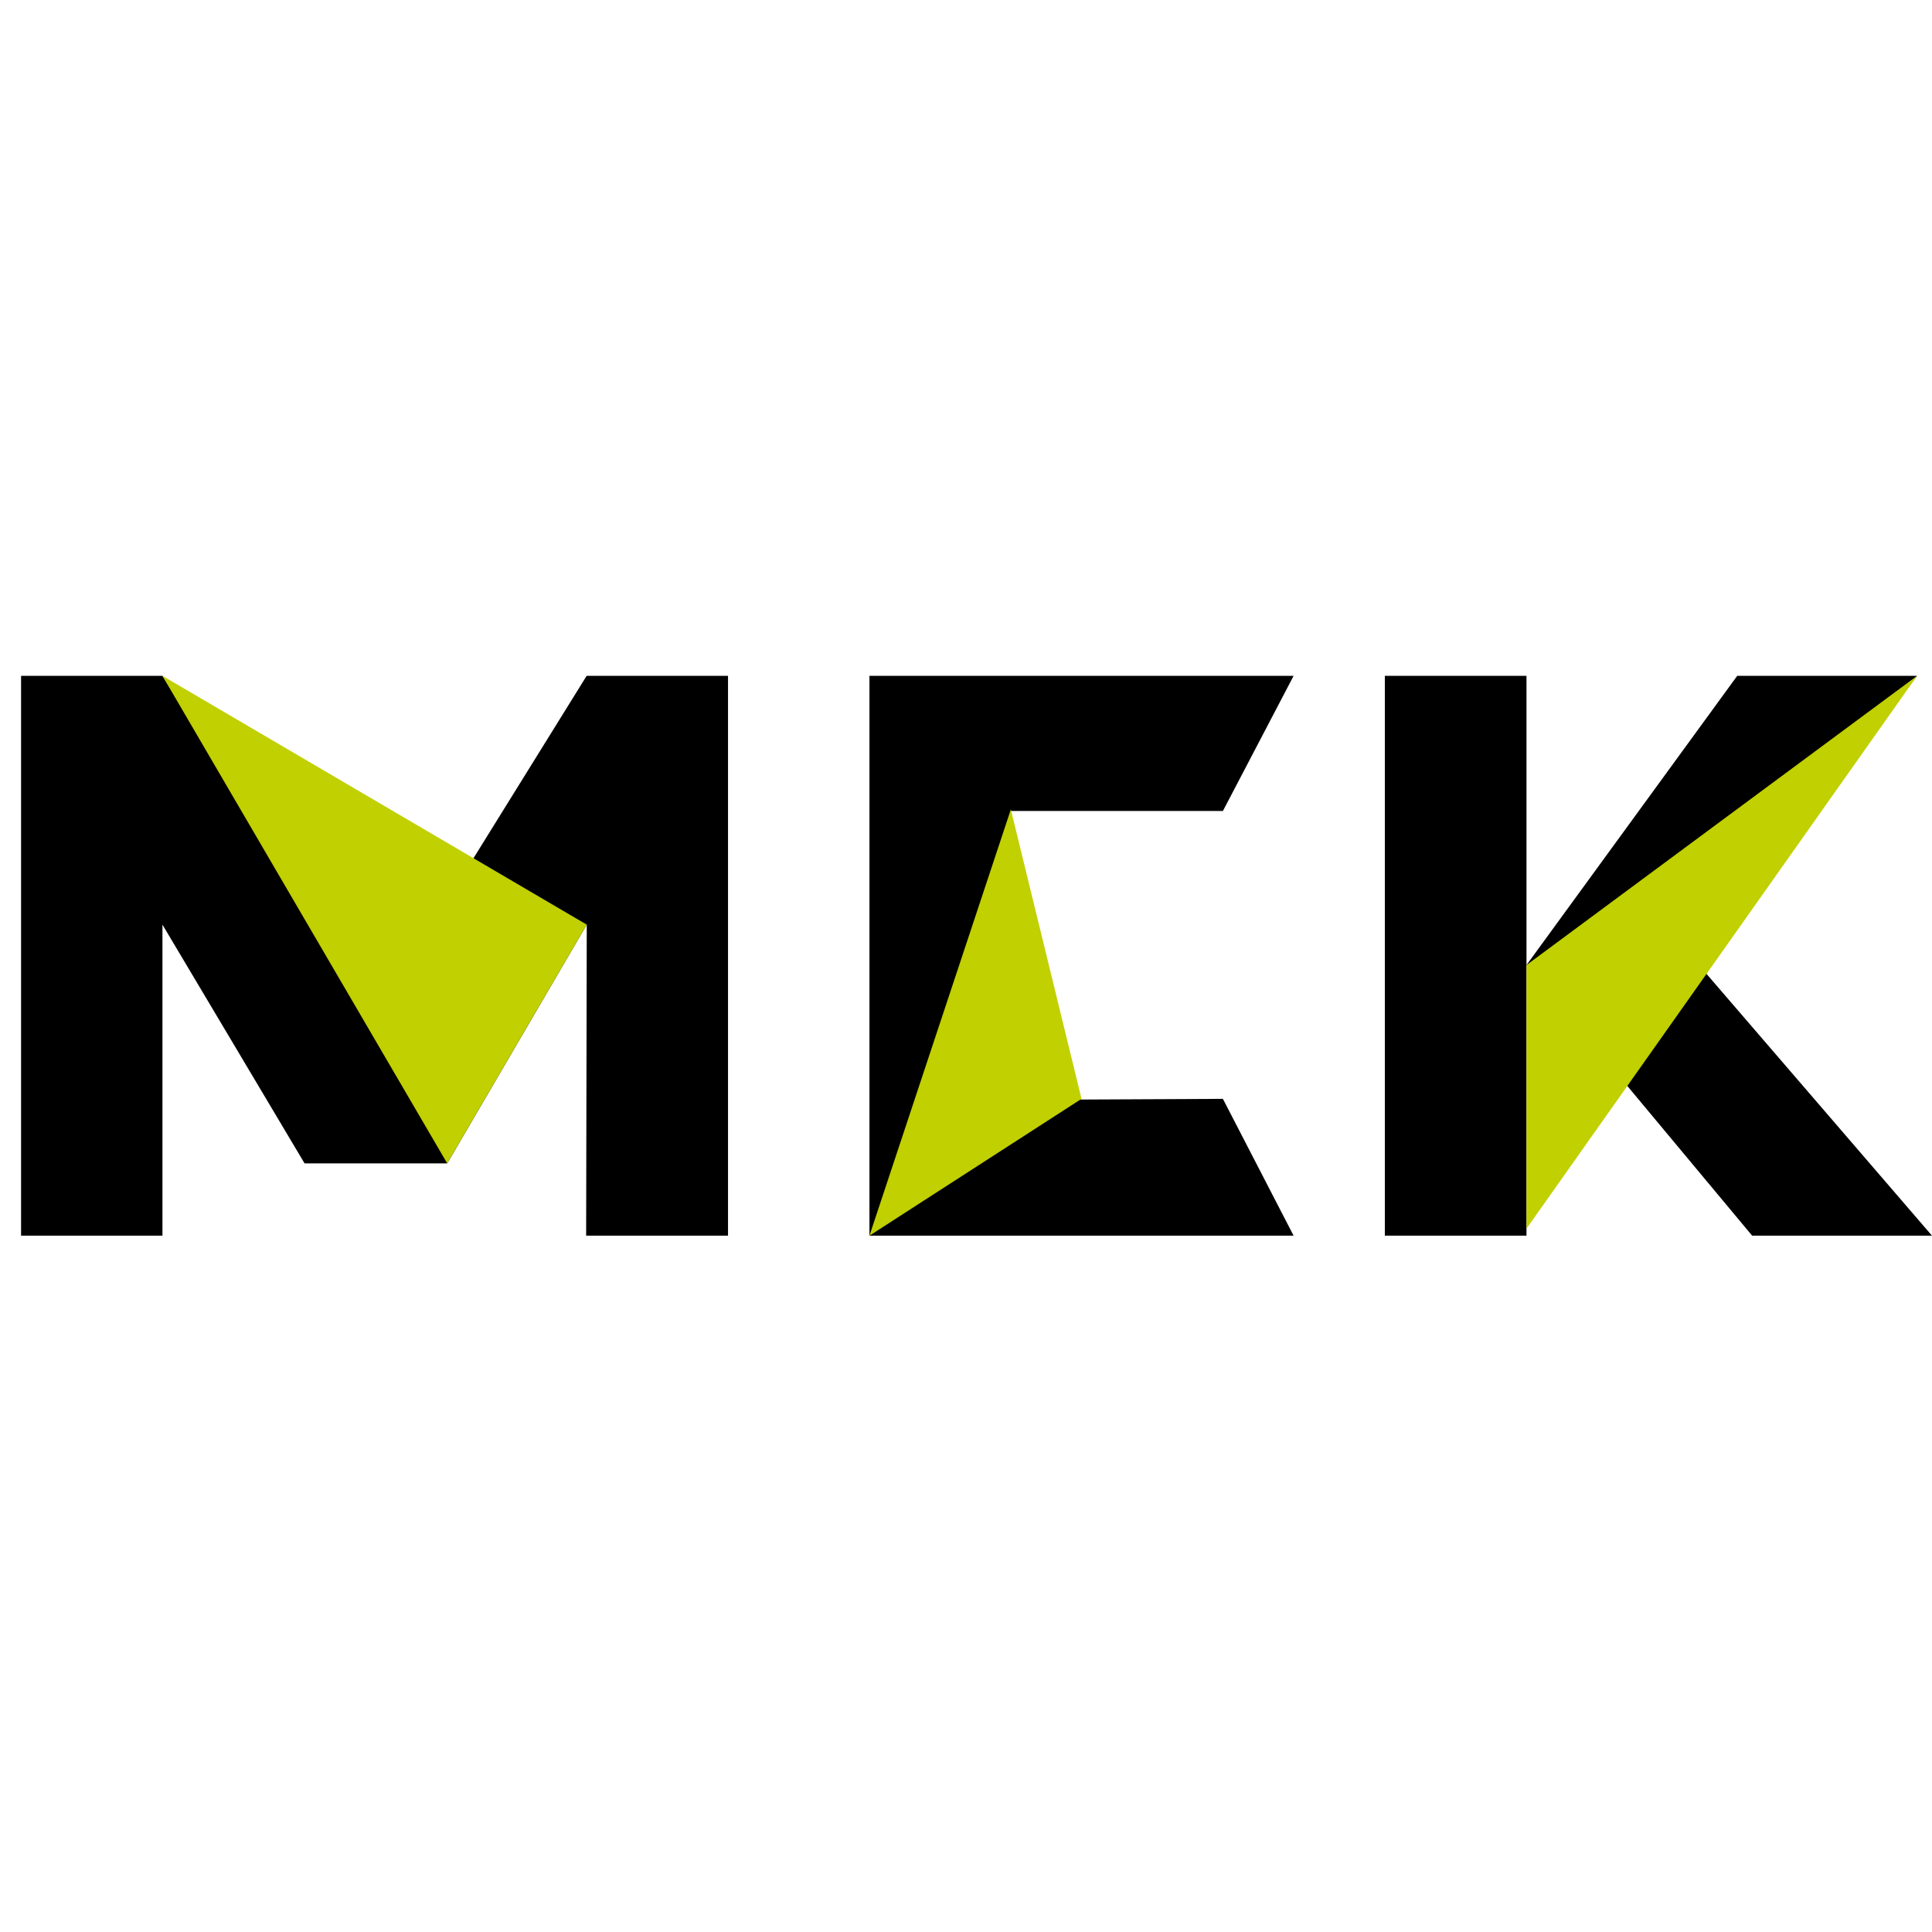 <svg xmlns="http://www.w3.org/2000/svg" width="311" height="311" viewBox="0 0 311 311">
  <g id="mck" transform="translate(1238 -101)">
    <rect id="Rectangle_6" data-name="Rectangle 6" width="311" height="311" transform="translate(-1238 101)" fill="none"/>
    <g id="Group_7" data-name="Group 7" transform="translate(-1234.608 209.791)">
      <path id="Path_31" data-name="Path 31" d="M91.042,0,56.91,55.007,22.759,0H0V90.116H22.759V40.053L45.636,78.484H68.6L91.061,40.053l-.1,50.063H113.8V0Z" transform="translate(0 0)"/>
      <path id="Path_32" data-name="Path 32" d="M473.476,90.117h22.8V0h-22.8ZM530.2,0,496.282,46.554,532.6,90.117h28.95l-37.52-43.562L559.154,0Z" transform="translate(-253.946 0)"/>
      <path id="Path_33" data-name="Path 33" d="M317.3.009H294.54V90.125h68.278L351.438,68.1l-34.141.16V21.76h34.141L362.818.009Z" transform="translate(-157.975 -0.005)"/>
      <g id="Group_6" data-name="Group 6" transform="translate(22.759 0)">
        <g id="Group_8" data-name="Group 8">
          <path id="Path_64" data-name="Path 64" d="M117.389,40.054,94.924,78.484,49.087,0Z" transform="translate(-49.087 0)" fill="#c0d000"/>
          <path id="Path_65" data-name="Path 65" d="M585.534,0,522.661,88.984l0-42.43Z" transform="translate(-303.085)" fill="#c0d000"/>
          <path id="Path_66" data-name="Path 66" d="M317.3,46.381,294.539,115l34.137-22.031Z" transform="translate(-180.733 -24.876)" fill="#c0d000"/>
        </g>
      </g>
    </g>
  </g>
</svg>

